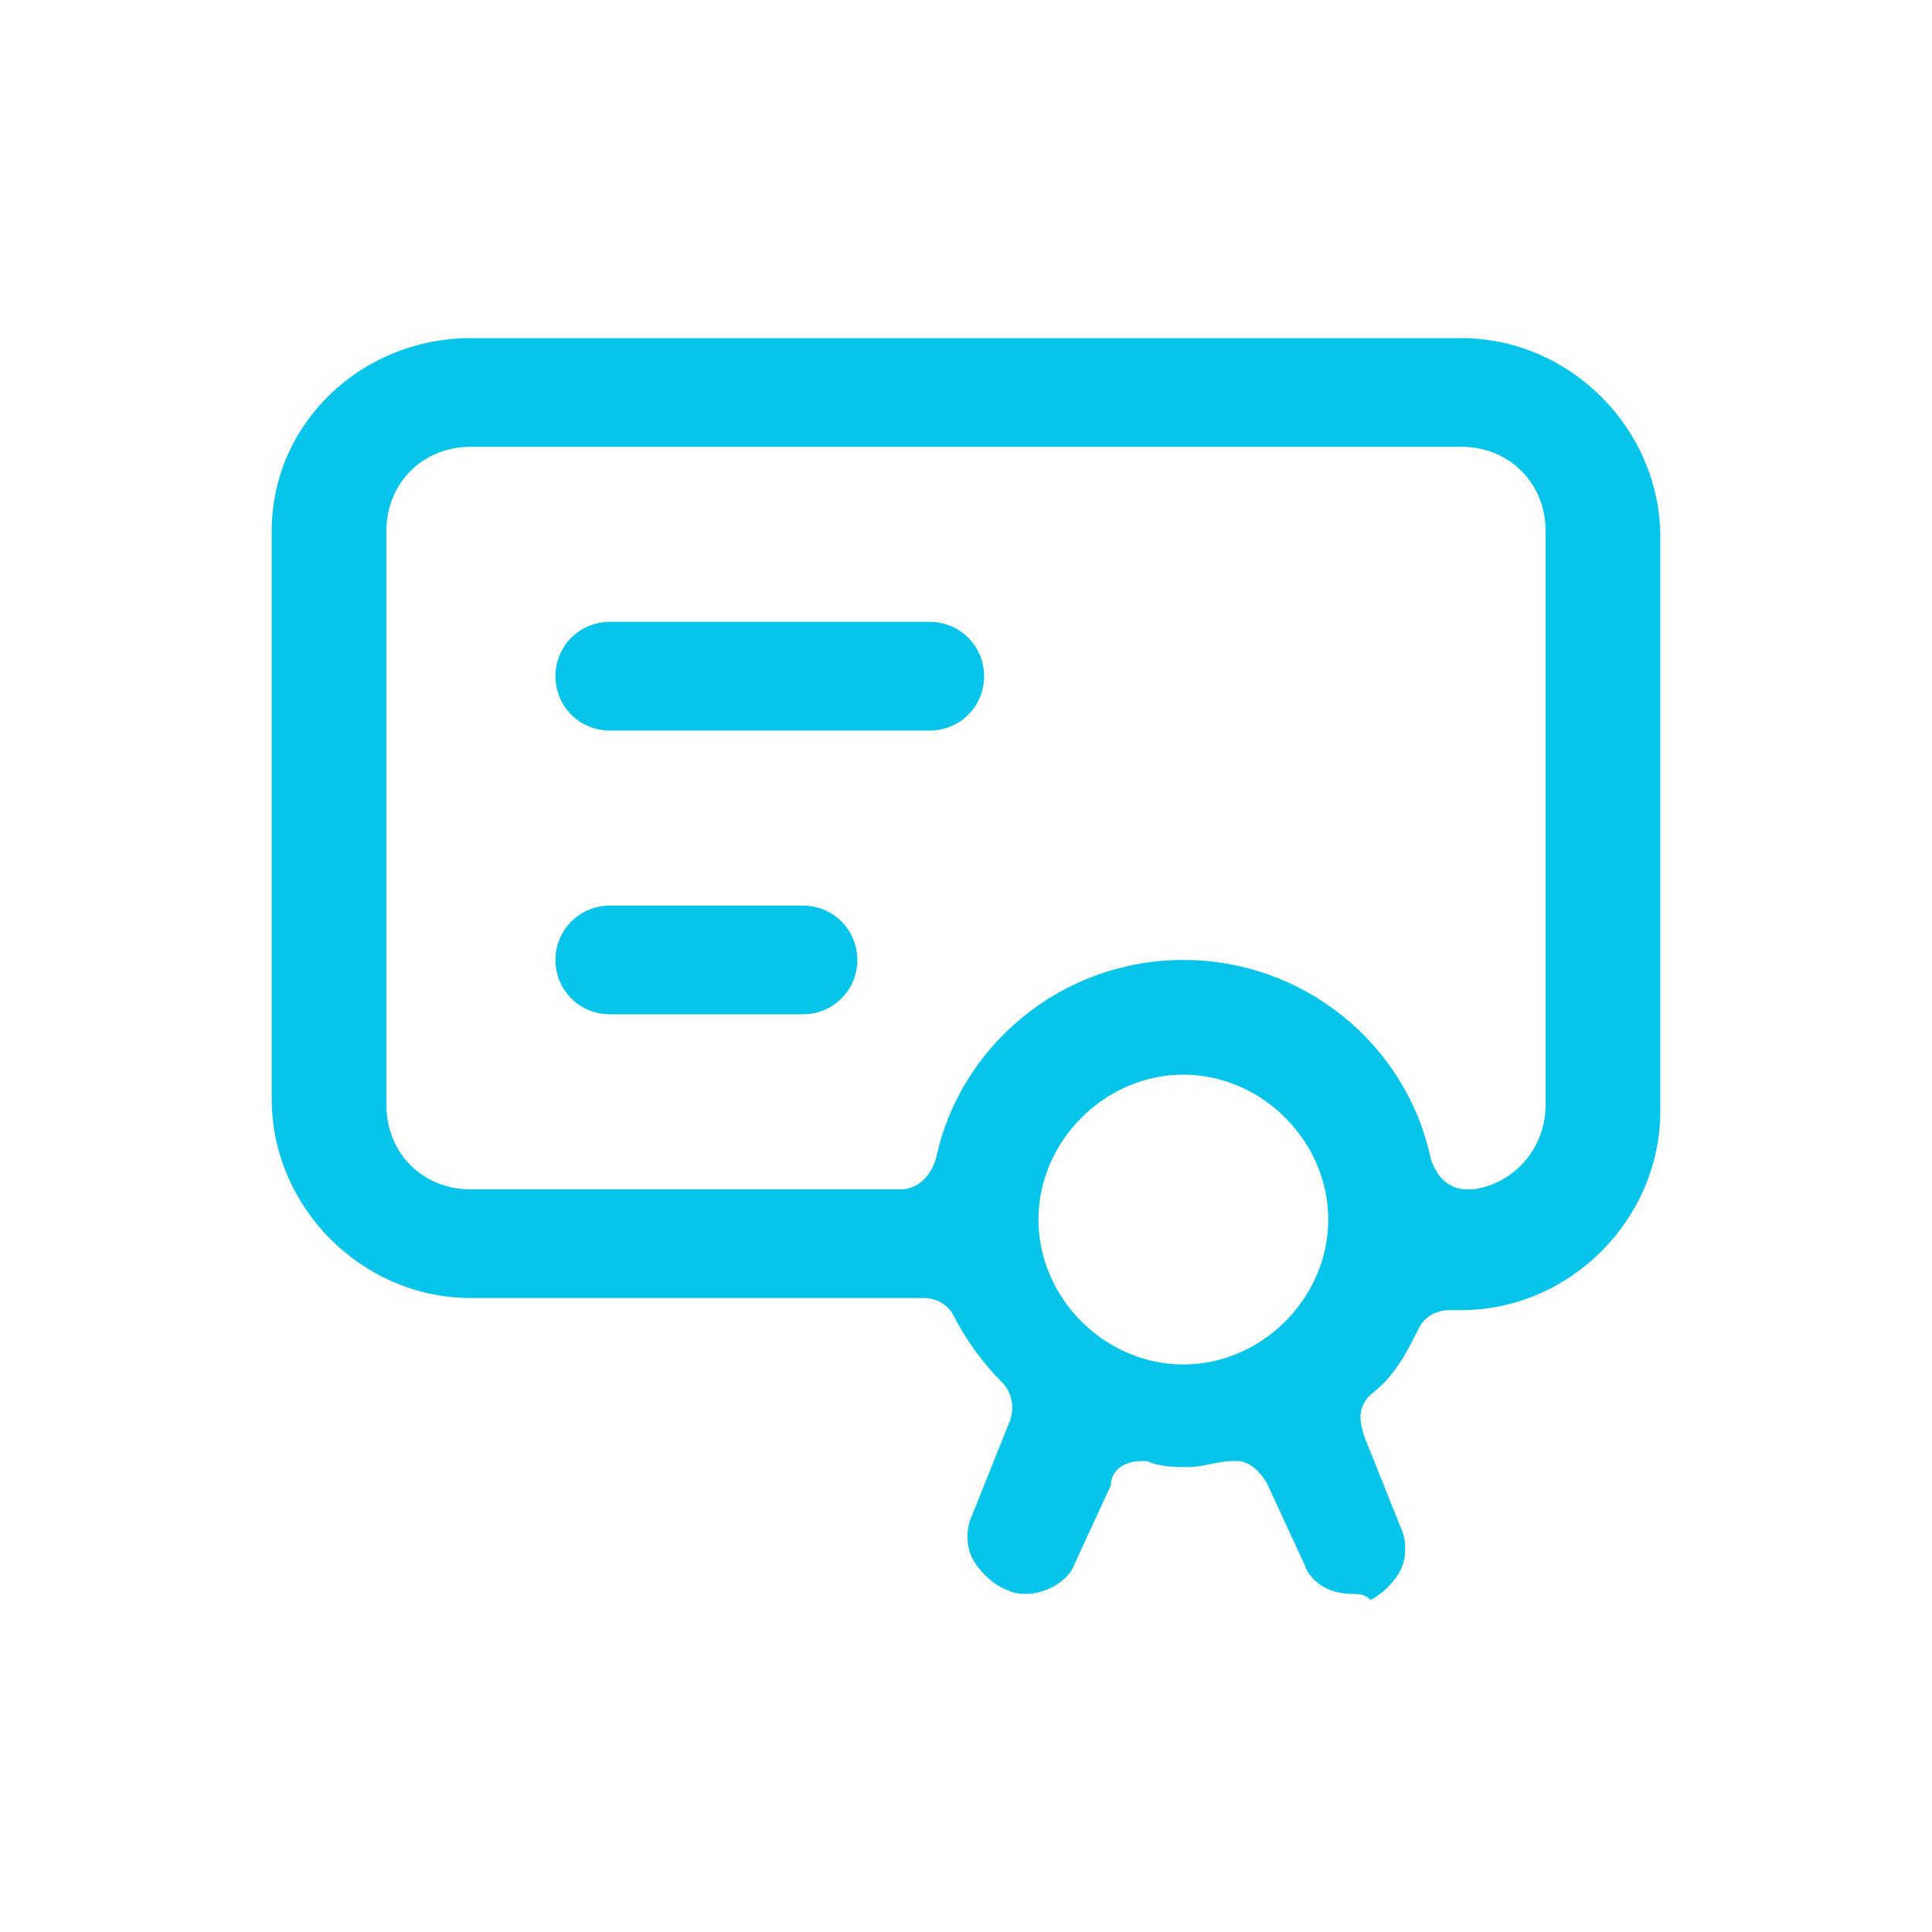 <?xml version="1.0" encoding="utf-8"?>
<!-- Generator: Adobe Illustrator 27.0.0, SVG Export Plug-In . SVG Version: 6.00 Build 0)  -->
<svg version="1.1" id="Capa_1" xmlns="http://www.w3.org/2000/svg" xmlns:xlink="http://www.w3.org/1999/xlink" x="0px" y="0px"
	 viewBox="0 0 32 32" style="enable-background:new 0 0 32 32;" xml:space="preserve">
<style type="text/css">
	.st0{fill-rule:evenodd;clip-rule:evenodd;fill:#07C4EA;}
	.st1{fill:#07C4EA;}
	.st2{fill:none;stroke:#000000;stroke-width:1.5;stroke-miterlimit:10;}
	.st3{stroke:#000000;stroke-width:0.2;stroke-miterlimit:10;}
	.st4{fill-rule:evenodd;clip-rule:evenodd;}
</style>
<g transform="translate(-1848 -8)">
	<g transform="translate(1677)">
		<path class="st0" d="M189.9-5.6c0,0,5.5-3.6,7-4.5c1-0.6,1.6-1.7,1.6-2.9c0-1.2-0.6-2.2-1.6-2.9c-3-1.9-11.8-7.7-14.3-9.3
			c-0.6-0.4-1.4-0.6-2.1-0.6c-1.5,0-2.8,1.3-2.8,2.8v20c0,1.5,1.3,2.8,2.8,2.8c0.8,0,1.5-0.2,2.1-0.6c0.8-0.5,4.1-2.7,4.1-2.7
			c0.6-0.4,0.7-1.1,0.4-1.7c-0.4-0.6-1.1-0.7-1.7-0.4c0,0-3.3,2.1-4.1,2.7c-0.2,0.2-0.5,0.2-0.8,0.2c-0.2,0-0.4-0.2-0.4-0.4
			c0-4.2,0-15.7,0-20c0-0.2,0.2-0.4,0.4-0.4c0.3,0,0.6,0.1,0.8,0.2c2.5,1.6,11.3,7.4,14.3,9.3c0.3,0.2,0.5,0.5,0.5,0.8
			s-0.2,0.7-0.5,0.8c-1.4,0.9-7,4.5-7,4.5c-0.6,0.4-0.7,1.1-0.4,1.7C188.6-5.4,189.4-5.3,189.9-5.6z"/>
	</g>
</g>
<g>
	<path class="st1" d="M31.1-6.4c-0.7,0-1.2-0.5-1.2-1.2v-23.2c0-0.7,0.5-1.2,1.2-1.2s1.2,0.5,1.2,1.2v23.2
		C32.3-6.9,31.8-6.4,31.1-6.4z"/>
</g>
<g>
	<path class="st2" d="M-9.4,21.4c0-1.8-1.5-3.3-3.3-3.3h-10c-1.8,0-3.3,1.5-3.3,3.3"/>
	<path class="st2" d="M-26.1,15.6c0-1.4-1.1-2.5-2.5-2.5c-1.4,0-2.5,1.1-2.5,2.5c0,1.1,0.7,2,1.7,2.3v5.2c0,1.8,1.5,3.3,3.3,3.3
		h16.7c1.8,0,3.3-1.5,3.3-3.3v-5.2c1-0.3,1.7-1.3,1.7-2.3c0-1.4-1.1-2.5-2.5-2.5s-2.5,1.1-2.5,2.5"/>
	<path class="st2" d="M-12.7,5.6h-10c-1.8,0-3.3,1.5-3.3,3.3v12.9c0,0.7,0.5,1.2,1.2,1.2h14.3c0.7,0,1.2-0.5,1.2-1.2V8.9
		C-9.4,7.1-10.9,5.6-12.7,5.6z"/>
</g>
<path class="st3" d="M40.2,20.9c-0.3,0-0.5-0.2-0.5-0.5V8.7c0-0.3,0.2-0.5,0.5-0.5h2.7c0.3,0,0.5,0.2,0.5,0.5s-0.2,0.5-0.5,0.5h-2.2
	V20h17.5V9.2H45.3c-0.3,0-0.5-0.2-0.5-0.5s0.2-0.5,0.5-0.5h13.3c0.3,0,0.5,0.2,0.5,0.5v11.7c0,0.3-0.2,0.5-0.5,0.5H40.2z"/>
<path class="st3" d="M38.1,26.4c-1.5,0-2.8-1.2-2.8-2.8v-0.4c0-0.3,0.2-0.5,0.5-0.5h1.1V7.5c0-1.1,0.9-2,2-2h21c1.1,0,2,0.9,2,2
	v15.3H63c0.3,0,0.5,0.2,0.5,0.5v0.4c0,1.5-1.2,2.8-2.8,2.8H38.1z M36.4,24.2c0.2,0.7,0.9,1.2,1.7,1.2h22.6c0.8,0,1.5-0.5,1.7-1.2
	l0.1-0.4h-9.8l-0.1,0.1c-0.1,0.2-0.4,0.4-0.6,0.4h-5.2c-0.3,0-0.5-0.1-0.6-0.4l-0.1-0.1h-9.8L36.4,24.2z M38.9,6.6c-0.5,0-1,0.4-1,1
	v15.3h22.9V7.5c0-0.5-0.4-1-1-1H38.9z"/>
<path d="M-18.5,2.1c-6.7,0-12.1-5.4-12.1-12.1S-25.1-22-18.5-22c6.6,0,12.1,5.4,12.1,12.1C-6.4-3.3-11.8,2.1-18.5,2.1z M-18.5-20.3
	c-5.7,0-10.4,4.7-10.4,10.4c0,5.7,4.7,10.4,10.4,10.4C-12.7,0.5-8-4.2-8-9.9C-8-15.7-12.7-20.3-18.5-20.3z"/>
<path d="M-14.8-5.3c-0.3,0-0.5-0.1-0.7-0.3l-3.6-3.6c-0.2-0.2-0.3-0.4-0.3-0.7l0-5.1c0-0.5,0.4-1,1-1s1,0.4,1,1v4.7l3.3,3.3
	c0.4,0.4,0.4,1,0,1.4C-14.3-5.4-14.6-5.3-14.8-5.3z"/>
<path class="st1" d="M-41.8,4.4h-1.9V4c0-0.5-0.4-0.9-0.9-0.9c-0.5,0-0.9,0.4-0.9,0.9v0.4h-11.3V4c0-0.5-0.4-0.9-0.9-0.9
	c-0.5,0-0.8,0.4-0.8,0.9v0.5h-1.8c-1.6,0-2.9,1.3-2.9,2.9v5.5c0,0.5,0.4,0.9,0.9,0.9c0.5,0,0.9-0.4,0.9-0.9v-0.9h21v12.5l0,0
	c0,0.8-0.6,1.3-1.3,1.3h-18.4l0,0c-0.8,0-1.3-0.6-1.3-1.3v-4.2c0-0.5-0.4-0.9-0.9-0.9c-0.5,0-0.9,0.4-0.9,0.9v4.2l0,0
	c0,1.6,1.3,2.9,2.9,2.9h18.3l0,0c1.6,0,2.9-1.3,2.9-2.9V7.3C-38.9,5.7-40.2,4.4-41.8,4.4z M-61.5,10.3v-3c0-0.8,0.6-1.3,1.3-1.3h1.8
	v0.4c0,0.5,0.4,0.9,0.9,0.9c0.5,0,0.9-0.4,0.9-0.9V6.1h11.4v0.5c0,0.5,0.4,0.9,0.9,0.9c0.5,0,0.9-0.4,0.9-0.9V6.1h1.9
	c0.8,0,1.3,0.6,1.3,1.3v3L-61.5,10.3L-61.5,10.3z"/>
<g>
	<circle class="st1" cx="-55.6" cy="18.4" r="1.3"/>
	<circle class="st1" cx="-51" cy="18.4" r="1.3"/>
	<circle class="st1" cx="-46.5" cy="18.4" r="1.3"/>
</g>
<path class="st4" d="M-45.8-9.8c-2.1,0-3.8-1.7-3.8-3.9s1.7-3.9,3.8-3.9s3.8,1.7,3.8,3.9S-43.7-9.8-45.8-9.8z M-45.8-15.9
	c-1.2,0-2.2,1-2.2,2.2s1,2.2,2.2,2.2s2.2-1,2.2-2.2S-44.5-15.9-45.8-15.9z"/>
<path class="st4" d="M-45.8,0c-0.3,0-0.6-0.1-0.8-0.3l-6.2-6.3c-3.8-3.9-3.8-10.2,0-14.1c1.9-1.9,4.3-2.9,6.9-2.9
	c2.6,0,5.1,1,6.9,2.9c3.8,3.9,3.8,10.2,0,14.1L-45-0.3C-45.2-0.1-45.5,0-45.8,0z M-45.8-22c-2.2,0-4.3,0.9-5.8,2.4
	c-3.2,3.2-3.2,8.5,0,11.8l5.7,5.7c0,0,0.1,0.1,0.1,0.1s0.1,0,0.1-0.1l5.7-5.7c3.2-3.2,3.2-8.5,0-11.8C-41.5-21.1-43.6-22-45.8-22z"
	/>
<g>
	<path class="st1" d="M22.4,26.4c-0.4,0-0.7-0.2-0.8-0.5L21,24.6c-0.1-0.2-0.3-0.4-0.5-0.4c0,0-0.1,0-0.1,0c-0.2,0-0.5,0.1-0.7,0.1
		s-0.5,0-0.7-0.1c0,0-0.1,0-0.1,0c-0.2,0-0.5,0.1-0.5,0.4l-0.6,1.3c-0.1,0.3-0.5,0.5-0.8,0.5c-0.1,0-0.2,0-0.4-0.1
		c-0.2-0.1-0.4-0.3-0.5-0.5c-0.1-0.2-0.1-0.5,0-0.7l0.6-1.5c0.1-0.2,0.1-0.5-0.1-0.7c-0.3-0.3-0.6-0.7-0.8-1.1
		c-0.1-0.2-0.3-0.3-0.5-0.3H7.8c-1.8,0-3.3-1.5-3.3-3.3V8.8C4.5,7,6,5.6,7.8,5.6h16.4c1.8,0,3.3,1.5,3.3,3.3v9.5
		c0,1.8-1.5,3.3-3.3,3.3H24c-0.2,0-0.4,0.1-0.5,0.3c-0.2,0.4-0.4,0.8-0.8,1.1c-0.2,0.2-0.2,0.4-0.1,0.7l0.6,1.5
		c0.1,0.2,0.1,0.5,0,0.7c-0.1,0.2-0.3,0.4-0.5,0.5C22.6,26.4,22.5,26.4,22.4,26.4z M19.6,17.8c-1.3,0-2.4,1.1-2.4,2.4
		s1.1,2.4,2.4,2.4s2.4-1.1,2.4-2.4S20.9,17.8,19.6,17.8z M7.8,7.4C7,7.4,6.4,8,6.4,8.8v9.5c0,0.8,0.6,1.4,1.4,1.4h7.1
		c0.3,0,0.5-0.2,0.6-0.5c0.4-1.9,2.1-3.3,4.1-3.3c2,0,3.7,1.4,4.1,3.3c0.1,0.3,0.3,0.5,0.6,0.5c0,0,0.1,0,0.1,0
		c0.7-0.1,1.2-0.7,1.2-1.4V8.8c0-0.8-0.6-1.4-1.4-1.4H7.8z M10.1,16.8c-0.5,0-0.9-0.4-0.9-0.9c0-0.5,0.4-0.9,0.9-0.9h3.2
		c0.5,0,0.9,0.4,0.9,0.9c0,0.5-0.4,0.9-0.9,0.9H10.1z M10.1,12.1c-0.5,0-0.9-0.4-0.9-0.9s0.4-0.9,0.9-0.9h5.3c0.5,0,0.9,0.4,0.9,0.9
		s-0.4,0.9-0.9,0.9H10.1z"/>
</g>
<g id="g14226" transform="matrix(1.333,0,0,-1.333,0,682.667)">
	<g id="g14228">
		<g>
			<g id="g14230">
				<g id="g14236" transform="translate(216,452)">
					<g id="path14238">
						<path class="st1" d="M-172.7,81.2c-1.1,0-2.1,0.9-2.1,2.1c0,1.1,0.9,2.1,2.1,2.1c1.1,0,2.1-0.9,2.1-2.1
							C-170.6,82.1-171.5,81.2-172.7,81.2z M-172.7,83.9c-0.4,0-0.7-0.3-0.7-0.7c0-0.4,0.3-0.7,0.7-0.7s0.7,0.3,0.7,0.7
							C-172,83.6-172.3,83.9-172.7,83.9z"/>
					</g>
				</g>
				<g id="g14240" transform="translate(216,20)">
					<g id="path14242">
						<path class="st1" d="M-171.3,499.7c-0.4,0-0.7,0.3-0.7,0.7v3c0,0.8,0.4,1.6,1.2,2.1c0.4,0.2,0.6,0.6,0.6,0.9v3.1
							c0,1.4-1.3,1.7-2.4,1.7c-1.1,0-2.4-0.3-2.4-1.7v-3.1c0-0.4,0.2-0.7,0.5-0.9c0.8-0.5,1.2-1.3,1.2-2.1v-3c0-0.4-0.3-0.7-0.7-0.7
							s-0.7,0.3-0.7,0.7v3c0,0.4-0.2,0.7-0.5,0.9c-0.8,0.5-1.2,1.3-1.2,2.1v3.1c0,1.9,1.5,3.1,3.8,3.1s3.8-1.2,3.8-3.1v-3.1
							c0-0.8-0.4-1.6-1.2-2.1c-0.4-0.2-0.6-0.6-0.6-0.9v-3C-170.6,500-170.9,499.7-171.3,499.7z"/>
					</g>
				</g>
				<g id="g14244" transform="translate(60,412)">
					<g id="path14246">
						<path class="st1" d="M-22,119.8c-1.1,0-2.1,0.9-2.1,2.1c0,1.1,0.9,2.1,2.1,2.1c1.1,0,2.1-0.9,2.1-2.1
							C-20,120.7-20.9,119.8-22,119.8z M-22,122.5c-0.4,0-0.7-0.3-0.7-0.7c0-0.4,0.3-0.7,0.7-0.7c0.4,0,0.7,0.3,0.7,0.7
							C-21.3,122.2-21.6,122.5-22,122.5z"/>
					</g>
				</g>
				<g id="g14248" transform="translate(140,20)">
					<g id="path14250">
						<path class="st1" d="M-100.6,499.7c-0.4,0-0.7,0.3-0.7,0.7v2.4c0,0.4,0.3,0.7,0.7,0.7s0.7-0.3,0.7-0.7v-2.4
							C-100,500-100.3,499.7-100.6,499.7z"/>
					</g>
				</g>
				<g id="g14252" transform="translate(60,20)">
					<g id="path14254">
						<path class="st1" d="M-23.4,499.7c-0.4,0-0.7,0.3-0.7,0.7v2.4c0,0.3-0.2,0.6-0.4,0.8c-0.6,0.5-1,1.2-1,1.9v2.9
							c0,0.8,0.3,2.7,3.4,2.7c0.4,0,0.7-0.3,0.7-0.7s-0.3-0.7-0.7-0.7c-2,0-2-0.9-2-1.3v-2.9c0-0.3,0.2-0.6,0.4-0.8
							c0.6-0.5,1-1.2,1-1.9v-2.4C-22.7,500-23,499.7-23.4,499.7z"/>
					</g>
				</g>
				<g id="g14256" transform="translate(452,412)">
					<g id="path14258">
						<path class="st1" d="M-403.3,119.8c-1.1,0-2.1,0.9-2.1,2.1c0,1.1,0.9,2.1,2.1,2.1s2.1-0.9,2.1-2.1
							C-401.2,120.7-402.1,119.8-403.3,119.8z M-403.3,122.5c-0.4,0-0.7-0.3-0.7-0.7c0-0.4,0.3-0.7,0.7-0.7s0.7,0.3,0.7,0.7
							C-402.6,122.2-402.9,122.5-403.3,122.5z"/>
					</g>
				</g>
				<g id="g14260" transform="translate(372,20)">
					<g id="path14262">
						<path class="st1" d="M-324.7,499.7c-0.4,0-0.7,0.3-0.7,0.7v2.4c0,0.4,0.3,0.7,0.7,0.7s0.7-0.3,0.7-0.7v-2.4
							C-324,500-324.3,499.7-324.7,499.7z"/>
					</g>
				</g>
				<g id="g14264" transform="translate(452,20)">
					<g id="path14266">
						<path class="st1" d="M-401.9,499.7c-0.4,0-0.7,0.3-0.7,0.7v2.4c0,0.8,0.4,1.5,1,1.9c0.3,0.2,0.4,0.5,0.4,0.8v2.9
							c0,0.4,0,1.3-2,1.3c-0.4,0-0.7,0.3-0.7,0.7s0.3,0.7,0.7,0.7c3,0,3.4-1.9,3.4-2.7v-2.9c0-0.8-0.4-1.5-1-1.9
							c-0.3-0.2-0.4-0.5-0.4-0.8v-2.4C-401.2,500-401.5,499.7-401.9,499.7z"/>
					</g>
				</g>
			</g>
		</g>
	</g>
</g>
</svg>
